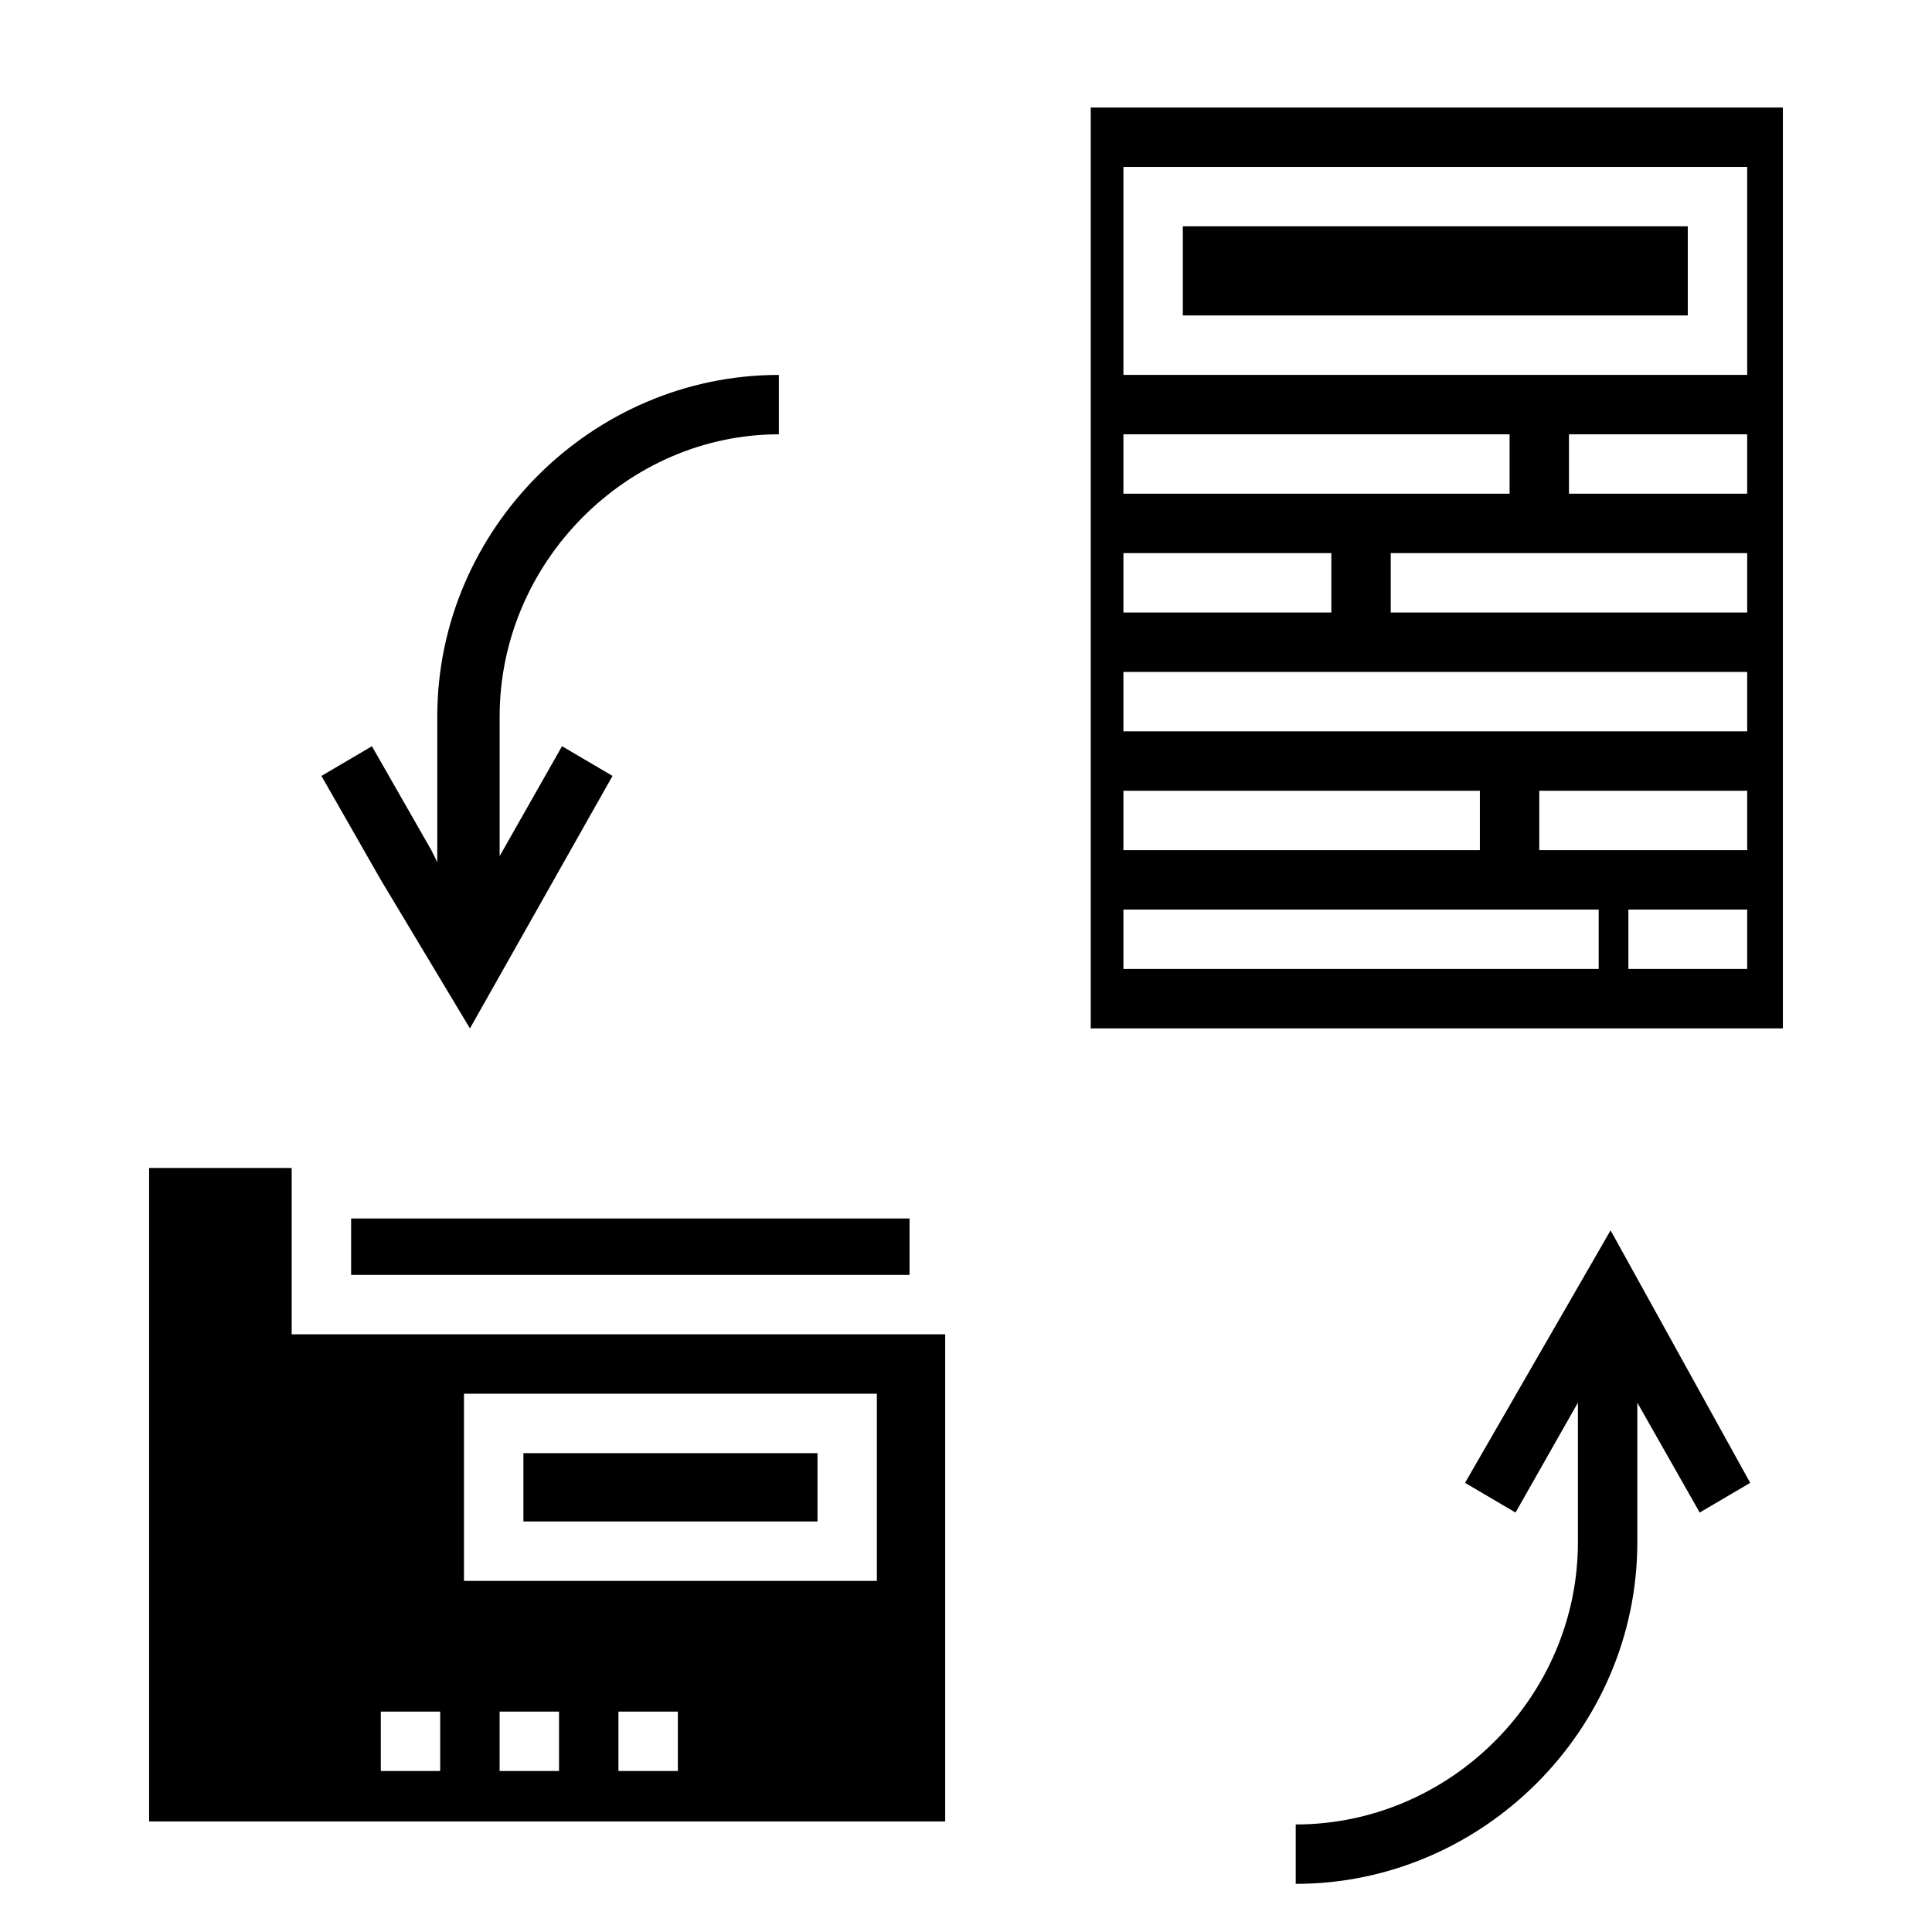 <?xml version="1.0" encoding="UTF-8"?>
<!-- Uploaded to: ICON Repo, www.svgrepo.com, Generator: ICON Repo Mixer Tools -->
<svg fill="#000000" width="800px" height="800px" version="1.1" viewBox="144 144 512 512" xmlns="http://www.w3.org/2000/svg">
 <g>
  <path d="m237.05 466.91h147.99v14.957h-147.99z"/>
  <path d="m457.46 203.98h133.82v23.617h-133.82z"/>
  <path d="m221.3 497.61v-44.082l-37.785-0.004v173.18h210.97v-129.1zm39.359 115.72h-15.742v-15.742h15.742zm31.488 0h-15.742v-15.742h15.742zm31.488 0h-15.742v-15.742h15.742zm52.742-50.383h-109.42v-49.594h109.42z"/>
  <path d="m282.71 529.1h77.934v18.105h-77.934z"/>
  <path d="m607.82 536.97-13.383 7.871-16.531-29.125v37c0 49.594-40.934 90.527-90.527 90.527v-15.742c40.934 0 74.785-33.852 74.785-74.785v-37l-16.531 29.125-13.383-7.871 38.574-66.914z"/>
  <path d="m276.41 333.88v37l16.531-29.125 13.383 7.871-37.785 66.914-23.617-39.359-15.742-27.551 13.383-7.871 15.742 27.551 1.574 3.148v-38.574c0-49.594 40.934-90.527 90.527-90.527v15.742c-40.145-0.004-73.996 33.844-73.996 74.781z"/>
  <path d="m433.06 172.5v244.03h183.42v-244.03zm8.656 86.594h102.34v15.742h-102.34zm0 31.488h55.105v15.742h-55.105zm0 62.977h94.465v15.742h-94.465zm125.95 47.23h-125.95v-15.742h125.95zm39.359 0h-31.488v-15.742h31.488zm0-31.488h-55.105v-15.742h55.105zm0-31.488h-165.31v-15.742h165.31zm0-31.488h-94.465v-15.742h94.465zm0-31.488h-47.23v-15.742h47.23zm0-31.488h-165.31v-55.105h165.31z"/>
 </g>
</svg>